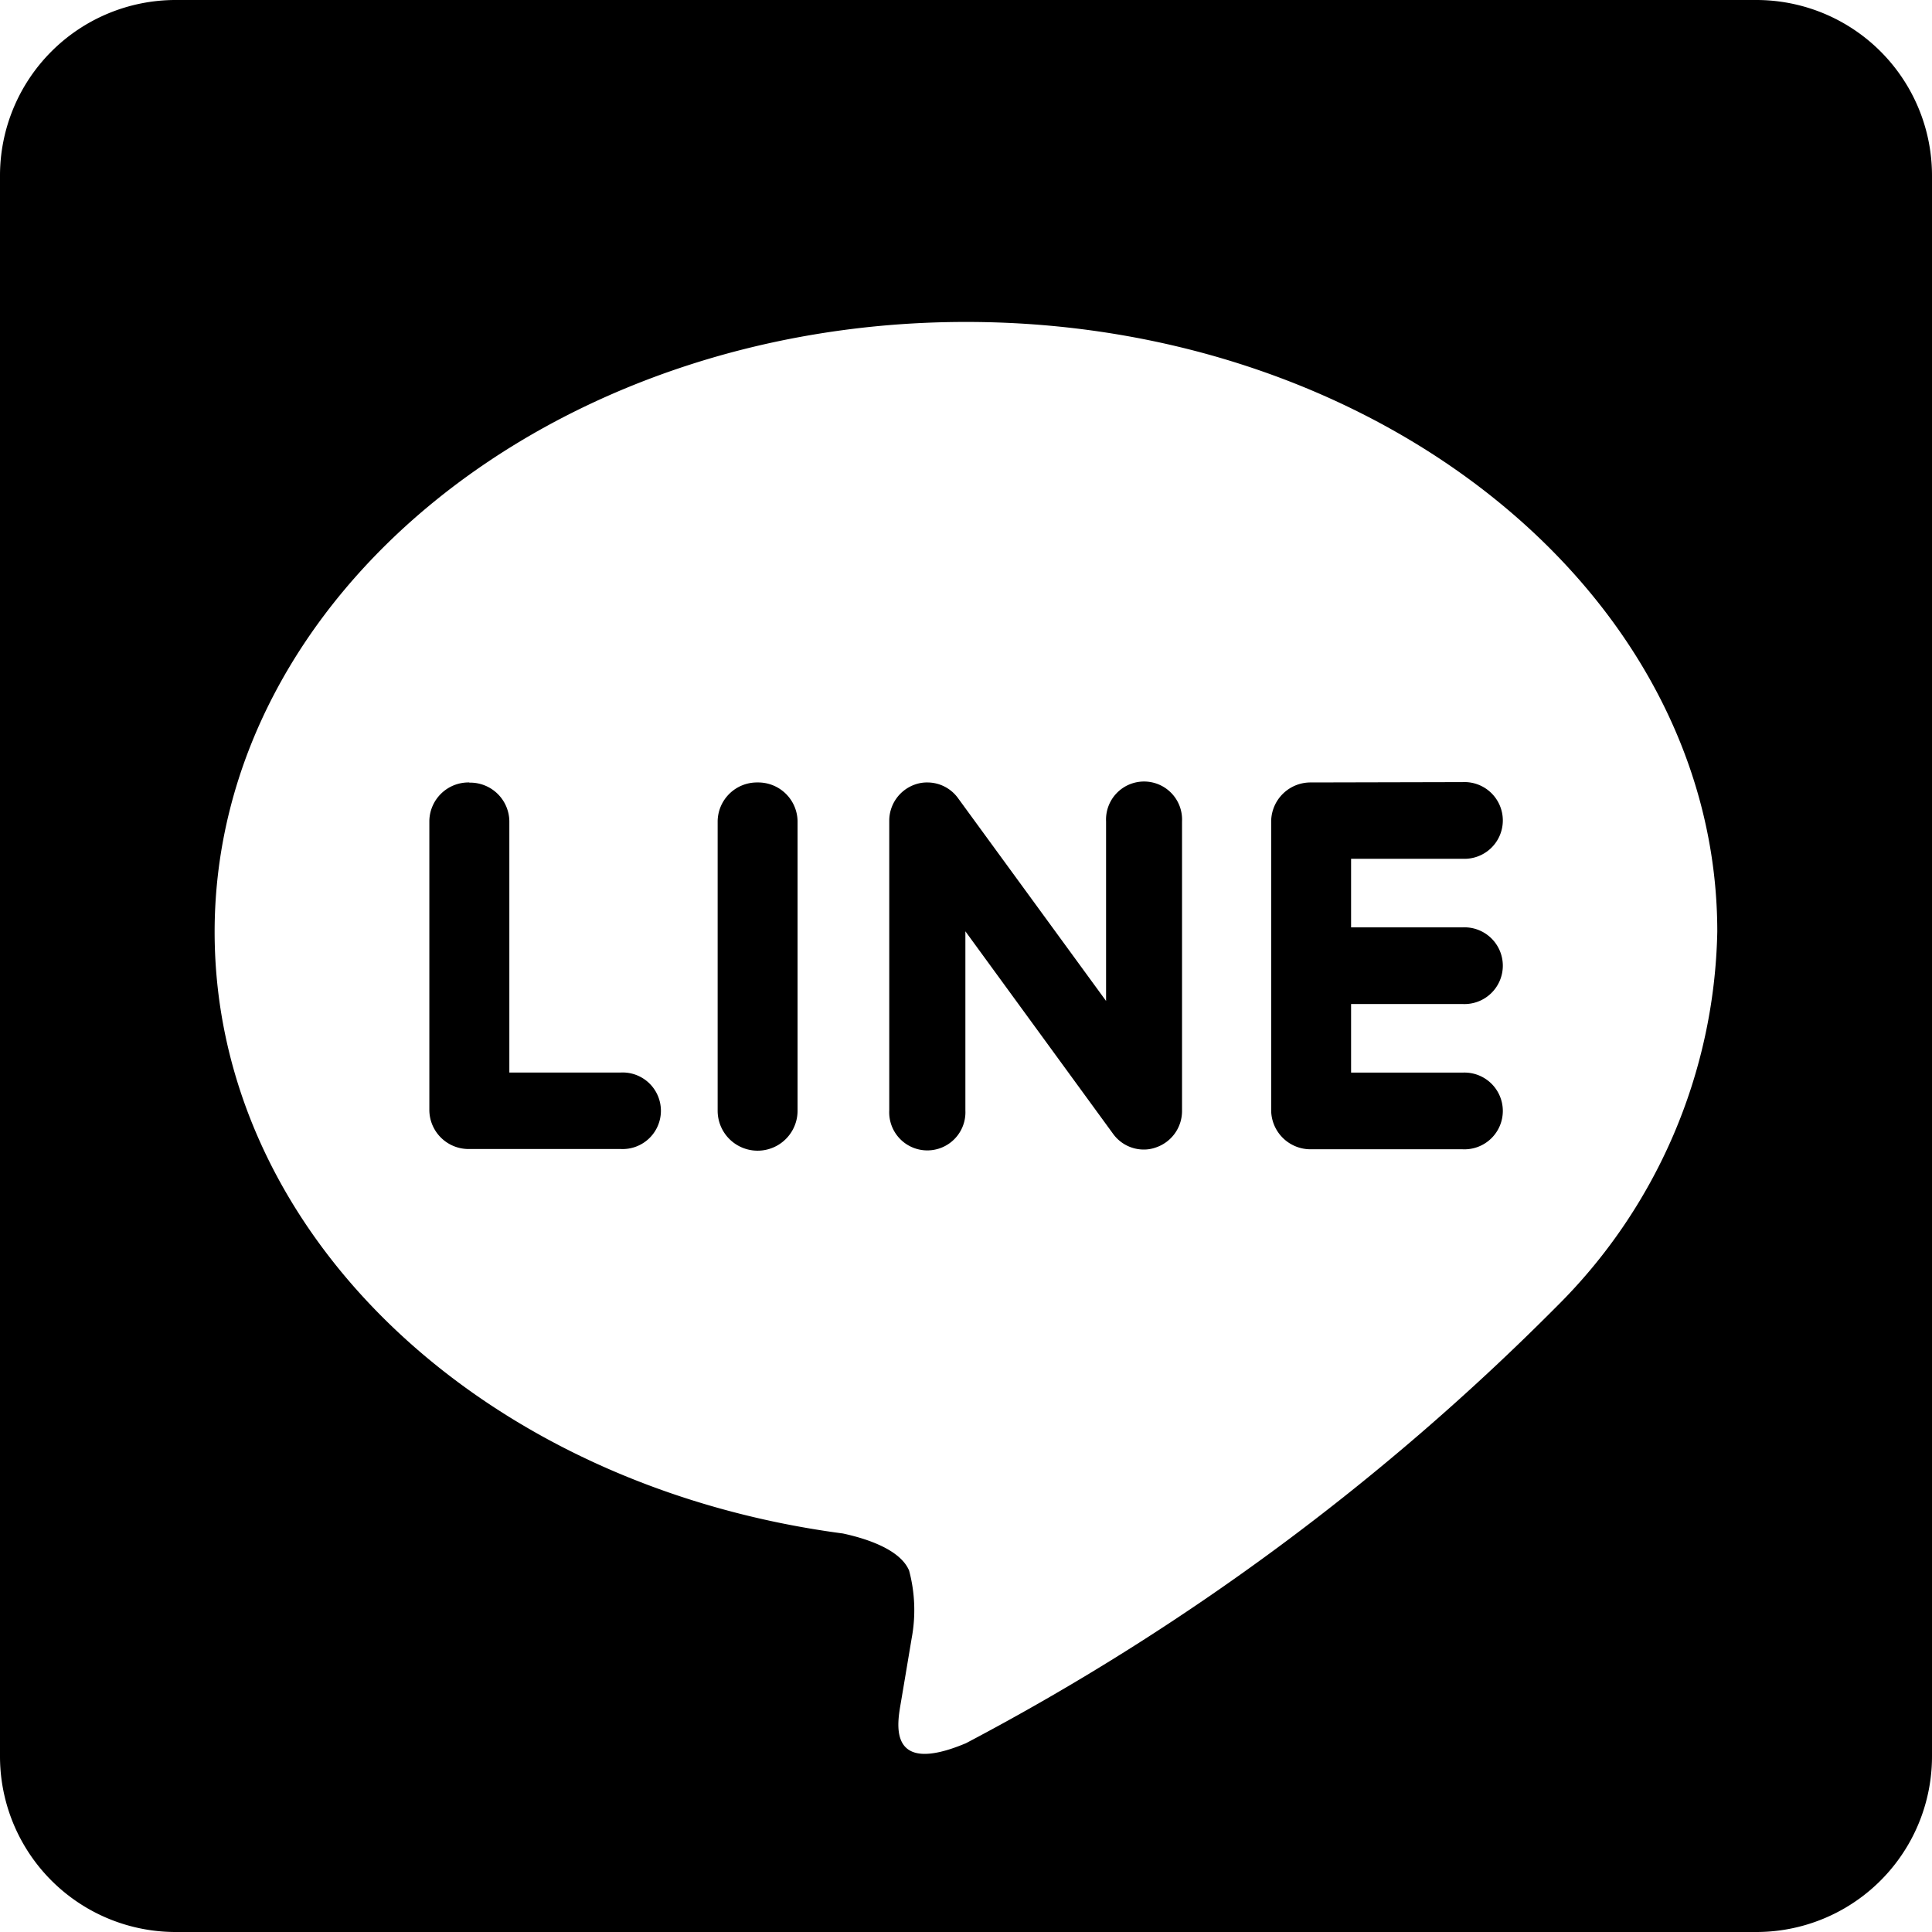 <svg xmlns="http://www.w3.org/2000/svg" width="22" height="22" viewBox="0 0 22 22">
  <path id="ico-line" d="M6,4A2,2,0,0,0,4,6V24a2,2,0,0,0,2,2H24a2,2,0,0,0,2-2V6a2,2,0,0,0-2-2Zm9,3.666c4.717,0,8.555,3.114,8.555,6.943a6.178,6.178,0,0,1-1.834,4.273A27.627,27.627,0,0,1,15,23.85c-.912.384-.778-.245-.742-.461.022-.128.123-.732.123-.732a1.743,1.743,0,0,0-.029-.773c-.1-.237-.475-.362-.754-.422-4.112-.544-7.154-3.42-7.154-6.852C6.447,10.781,10.287,7.666,15,7.666ZM12.627,12.91a.448.448,0,0,0-.455.438v3.3a.455.455,0,0,0,.91,0v-3.3A.448.448,0,0,0,12.627,12.91Zm1.936,0a.407.407,0,0,0-.137.021.437.437,0,0,0-.3.414v3.3a.434.434,0,1,0,.867,0V14.605l1.684,2.309a.431.431,0,0,0,.346.176.4.4,0,0,0,.137-.023.438.438,0,0,0,.3-.414h0v-3.3a.433.433,0,1,0-.865,0v2.045l-1.684-2.307A.431.431,0,0,0,14.563,12.91Zm4.367,0a.448.448,0,0,0-.455.438v3.3a.448.448,0,0,0,.455.439h1.725a.437.437,0,1,0,0-.873h-1.27v-.781h1.27a.437.437,0,1,0,0-.873l-1.27,0v-.781h1.27a.437.437,0,1,0,0-.873Zm-9.586,0a.446.446,0,0,0-.455.436v3.3a.447.447,0,0,0,.455.438h1.725a.436.436,0,1,0,0-.871H9.8V13.348A.446.446,0,0,0,9.344,12.912Z" transform="translate(-4 -4)"/>
</svg>
